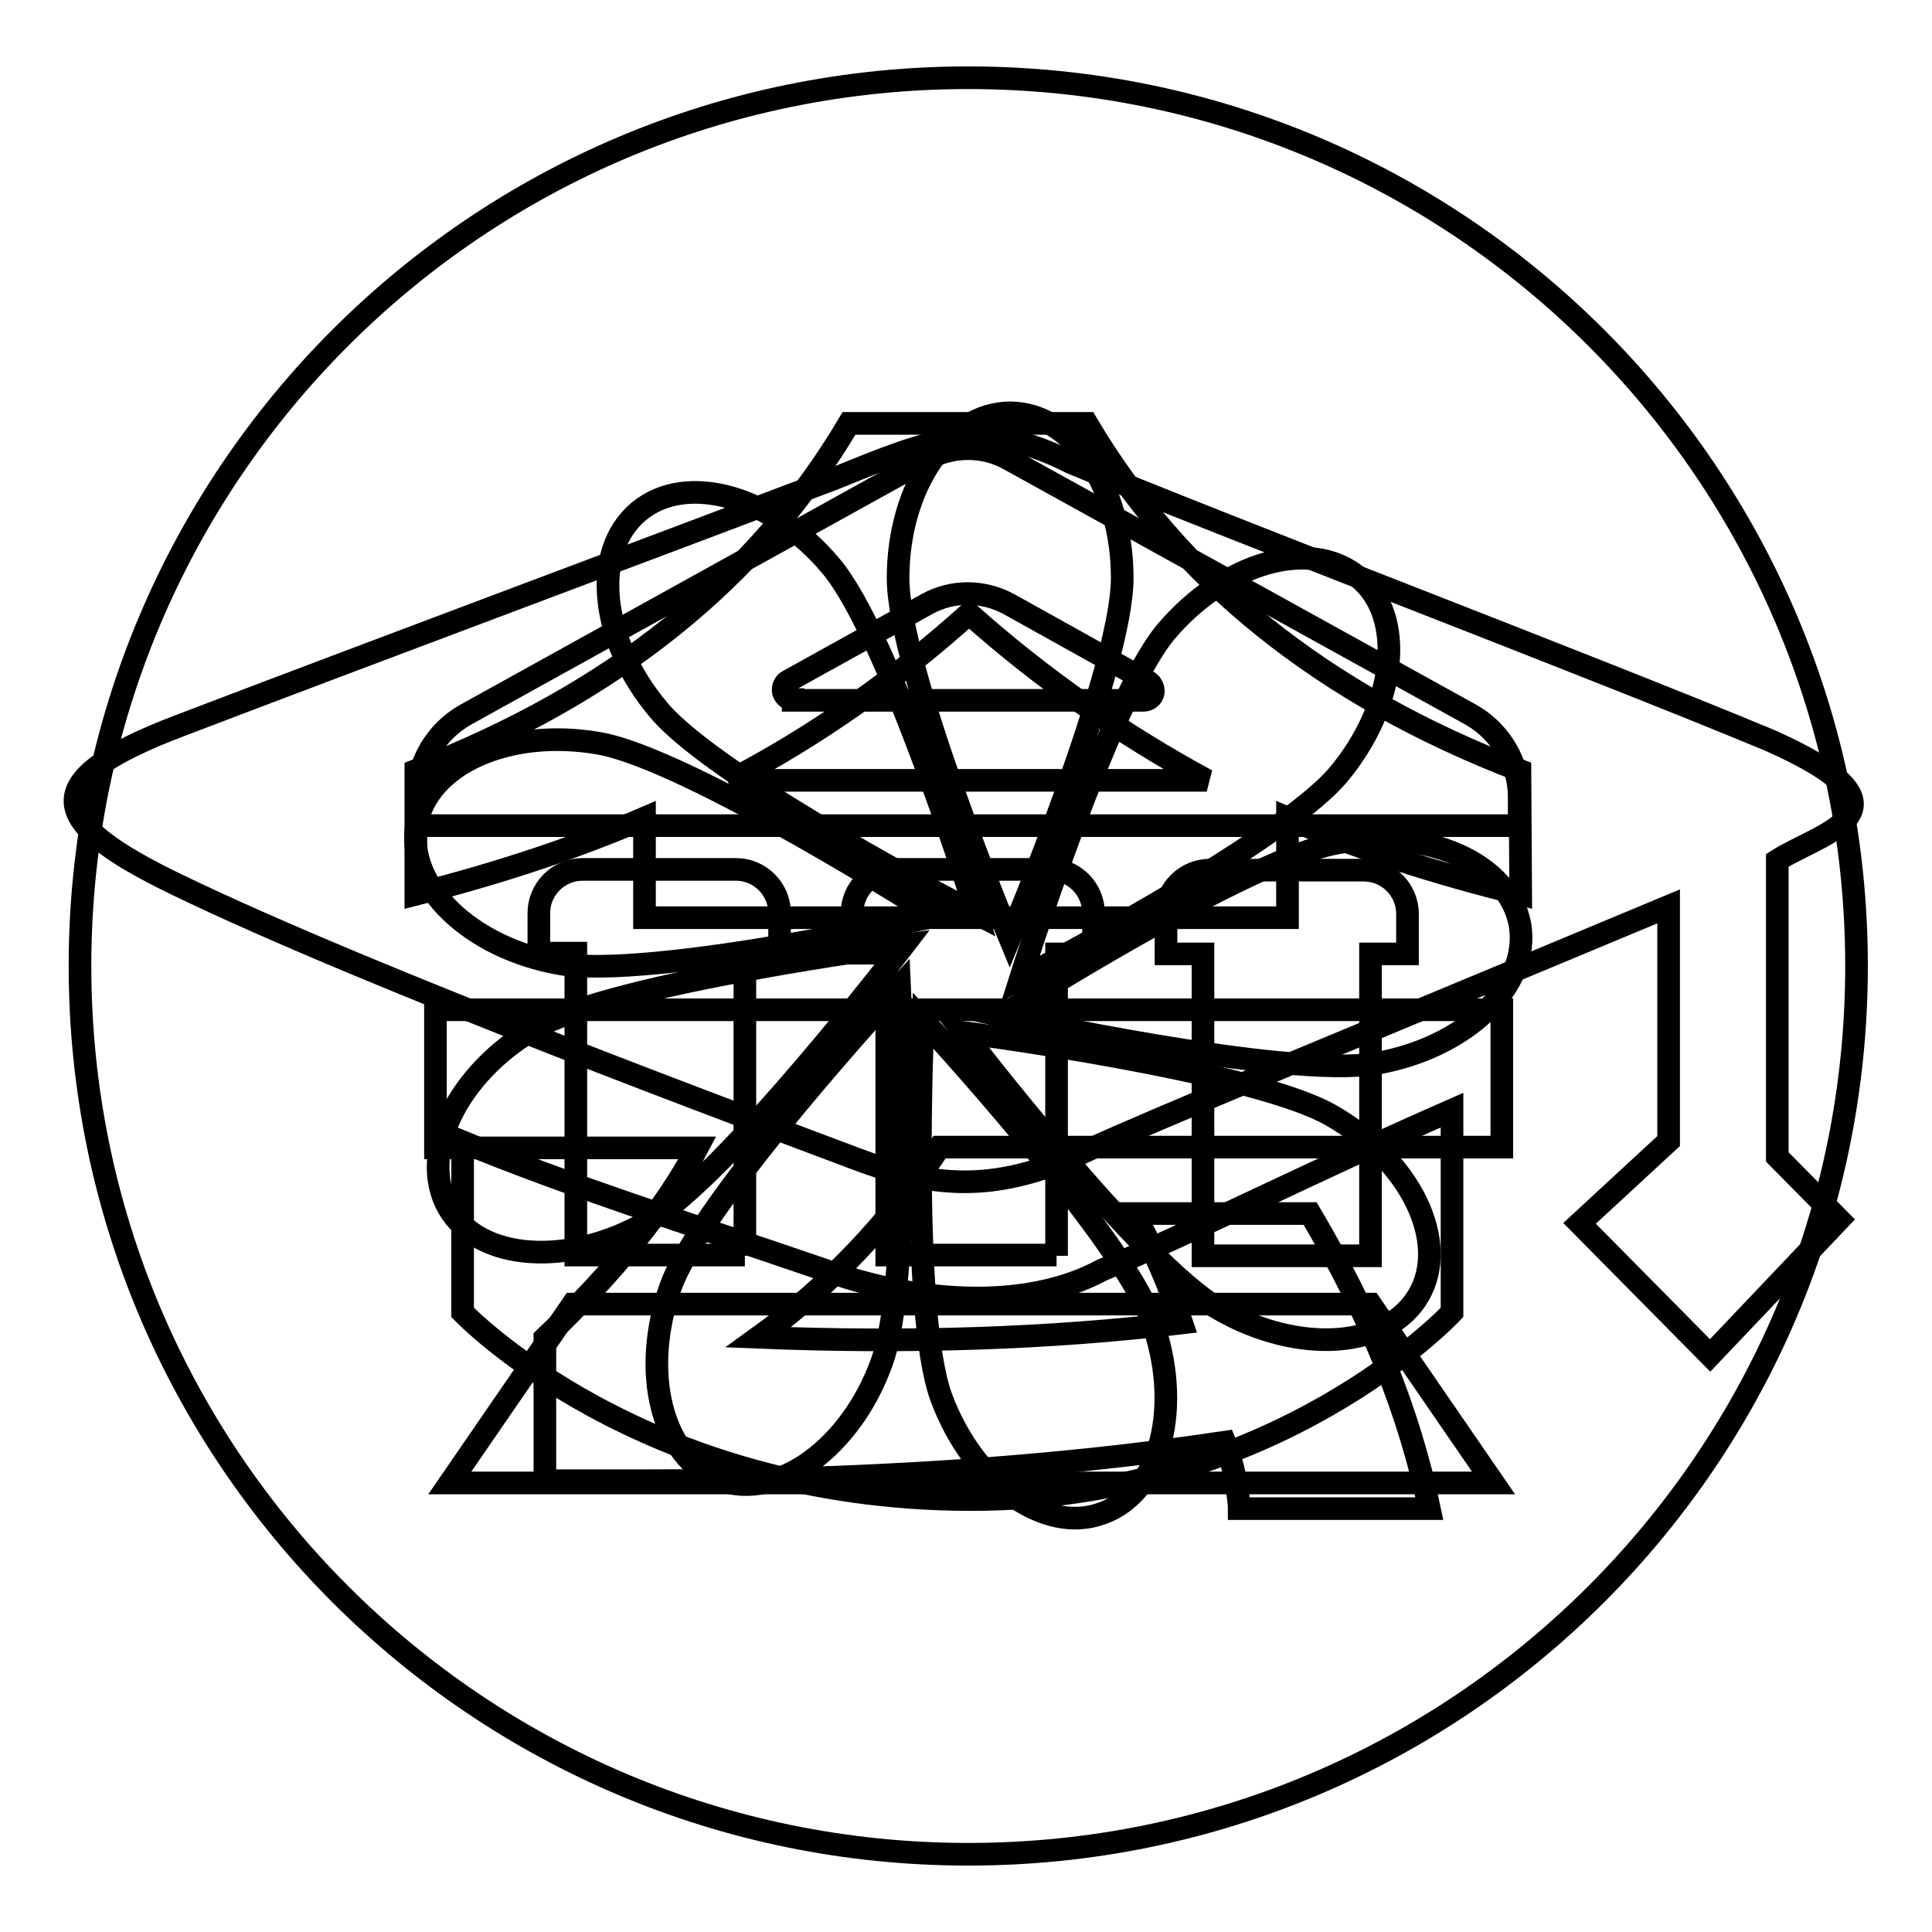 <?xml version="1.0" encoding="utf-8"?>
<!-- Svg Vector Icons : http://www.onlinewebfonts.com/icon -->
<!DOCTYPE svg PUBLIC "-//W3C//DTD SVG 1.1//EN" "http://www.w3.org/Graphics/SVG/1.1/DTD/svg11.dtd">
<svg version="1.1" xmlns="http://www.w3.org/2000/svg" xmlns:xlink="http://www.w3.org/1999/xlink" x="0px" y="0px" viewBox="0 0 256 256" enable-background="new 0 0 256 256" xml:space="preserve">
<g><g><path stroke-width="3" fill-opacity="0" stroke="#000000"  d="M181.6,172.8H75.9l-16.3,23.7h138.3L181.6,172.8z"/><path stroke-width="3" fill-opacity="0" stroke="#000000"  d="M98.7,166.4v-40h4.6V121c0-3.2-2.6-5.8-5.8-5.8H77.2c-3.2,0-5.8,2.6-5.8,5.8v5.3h4.9v40H98.7L98.7,166.4z"/><path stroke-width="3" fill-opacity="0" stroke="#000000"  d="M181.6,166.4v-40h4.9v-5.3c0-3.2-2.6-5.8-5.8-5.8h-20.4c-3.2,0-5.8,2.6-5.8,5.8v5.3h4.9v40H181.6L181.6,166.4L181.6,166.4z"/><path stroke-width="3" fill-opacity="0" stroke="#000000"  d="M140,166.4v-40h4.9V121c0-3.2-2.6-5.8-5.8-5.8h-20.4c-3.2,0-5.8,2.6-5.8,5.8v5.3h4.6v40H140L140,166.4z"/><path stroke-width="3" fill-opacity="0" stroke="#000000"  d="M133.6,60.8c-3.3-1.8-7.3-1.8-10.7,0L61.7,94.7c-3.9,2.2-6.4,6.3-6.4,10.9v3.8h146v-3.8c0-4.5-2.5-8.7-6.4-10.9L133.6,60.8L133.6,60.8z M105.1,92.7c-0.6,0-1.1-0.4-1.3-1c-0.1-0.6,0.1-1.2,0.7-1.5L122.9,80c3.3-1.8,7.3-1.8,10.7,0l18.5,10.3c0.5,0.3,0.8,0.9,0.7,1.5c-0.1,0.6-0.7,1-1.3,1H105.1L105.1,92.7z"/><path stroke-width="3" fill-opacity="0" stroke="#000000"  d="M177.3,102.7c-7.8,9.2-42.1,27-42.1,27s11.6-36.8,19.3-46c7.8-9.2,19.2-12.5,25.5-7.2C186.3,81.6,185.1,93.4,177.3,102.7L177.3,102.7z"/><path stroke-width="3" fill-opacity="0" stroke="#000000"  d="M182.4,140.9c-11.9,2.1-49.7-6.3-49.7-6.3s32.6-20.8,44.5-22.9c11.9-2.1,22.7,2.7,24.2,10.8C202.8,130.6,194.3,138.8,182.4,140.9L182.4,140.9z"/><path stroke-width="3" fill-opacity="0" stroke="#000000"  d="M161.6,173.5c-10.5-6-34-36.7-34-36.7s38.4,5,48.8,11c10.5,6,15.7,16.7,11.6,23.8C183.9,178.7,172.1,179.5,161.6,173.5L161.6,173.5z"/><path stroke-width="3" fill-opacity="0" stroke="#000000"  d="M124.7,185.1c-4.1-11.3-2.4-49.9-2.4-49.9s26.2,28.4,30.3,39.7c4.1,11.3,1.3,22.8-6.5,25.6C138.5,203.4,128.9,196.5,124.7,185.1L124.7,185.1z"/><path stroke-width="3" fill-opacity="0" stroke="#000000"  d="M88.9,170.4c4.1-11.3,30.3-39.7,30.3-39.7s1.8,38.5-2.4,49.9c-4.1,11.3-13.8,18.3-21.5,15.5C87.7,193.2,84.8,181.8,88.9,170.4L88.9,170.4z"/><path stroke-width="3" fill-opacity="0" stroke="#000000"  d="M71,136.2c10.5-6,48.8-11,48.8-11s-23.5,30.7-34,36.7c-10.5,6-22.3,5.2-26.4-1.9C55.4,152.9,60.6,142.2,71,136.2L71,136.2z"/><path stroke-width="3" fill-opacity="0" stroke="#000000"  d="M79.4,98.5c11.9,2.1,44.5,22.9,44.5,22.9s-37.7,8.4-49.7,6.3c-11.9-2.1-20.4-10.3-19-18.4C56.6,101.2,67.5,96.4,79.4,98.5L79.4,98.5z"/><path stroke-width="3" fill-opacity="0" stroke="#000000"  d="M110.1,75c7.8,9.2,19.3,46.1,19.3,46.1s-34.3-17.7-42.1-27c-7.8-9.2-9-21-2.7-26.3C90.9,62.5,102.3,65.7,110.1,75L110.1,75z"/><path stroke-width="3" fill-opacity="0" stroke="#000000"  d="M148.7,76.6c0,12.1-14.9,47.7-14.9,47.7S119,88.7,119,76.6c0-12.1,6.7-21.9,14.9-21.9C142.1,54.8,148.7,64.5,148.7,76.6L148.7,76.6z"/><path stroke-width="3" fill-opacity="0" stroke="#000000"  d="M96.8,103.4h63.1c-10.9-5.9-21.5-13.2-31.5-22.1C118.6,90.1,108.1,97.5,96.8,103.4z"/><path stroke-width="3" fill-opacity="0" stroke="#000000"  d="M128.3,10.3C63.3,10.3,10.6,63,10.6,128c0,65,52.7,117.7,117.7,117.7c65,0,117.7-52.7,117.7-117.7C246,63,193.3,10.3,128.3,10.3z M198.9,152h-74.4c-6.7,10.1-14.7,18.5-24,25.2c19.8,0.8,38.5,0.2,56.1-1.9c-1.7-5.1-3.8-9.9-6.3-14.5h23.3c8,13.5,13.2,26.5,15.8,39.1h-25.2c0-0.8-0.2-2.3-0.6-4.4c-0.4-1.7-0.8-3.2-1.3-4.4c-22.7,3.4-48.2,5.1-76.3,5.1H72.2v-18.9c9.2-8.8,16-17.2,20.2-25.2H57.7v-18.3h141.3V152z M201.5,118.5c-11.8-2.9-22.1-6.3-30.9-10.1v13.2H85.4v-13.2c-8.8,3.8-18.9,7.2-30.3,10.1v-16.4c26.1-10.1,45.2-25.4,57.4-46h31.5c12.2,20.6,31.3,36,57.4,46L201.5,118.5L201.5,118.5z"/><path stroke-width="3" fill-opacity="0" stroke="#000000"  d="M235.5,114v39.3l8.2,8.3l-17.1,18l-17.3-17.5l11.8-10.9v-31.1c-50.3,21-66.4,27.5-77.6,32.6c-11.1,5.1-19.2,5-30.2,0.8c-11.1-4.2-63.7-23.6-89.9-36.3c-17.4-8.4-18.6-13.8,0.3-21c24.6-9.4,65.3-24.6,86.9-32.8c12.8-5.2,19.5-8.1,31.3-2.1c20.9,8.7,68.8,26.9,92.6,36.8C255.2,107.3,241.3,110.3,235.5,114L235.5,114L235.5,114z M146,168.3c12.2-5.1,28.6-13.4,46.4-21.2v26.8c0,0-23.1,24.8-63.7,24.8c-43.8,0-67.4-24.8-67.4-24.8v-22.6c13.8,5.7,29.3,10.6,48,17C120.9,172.5,135.6,173.9,146,168.3L146,168.3L146,168.3z"/></g></g>
</svg>